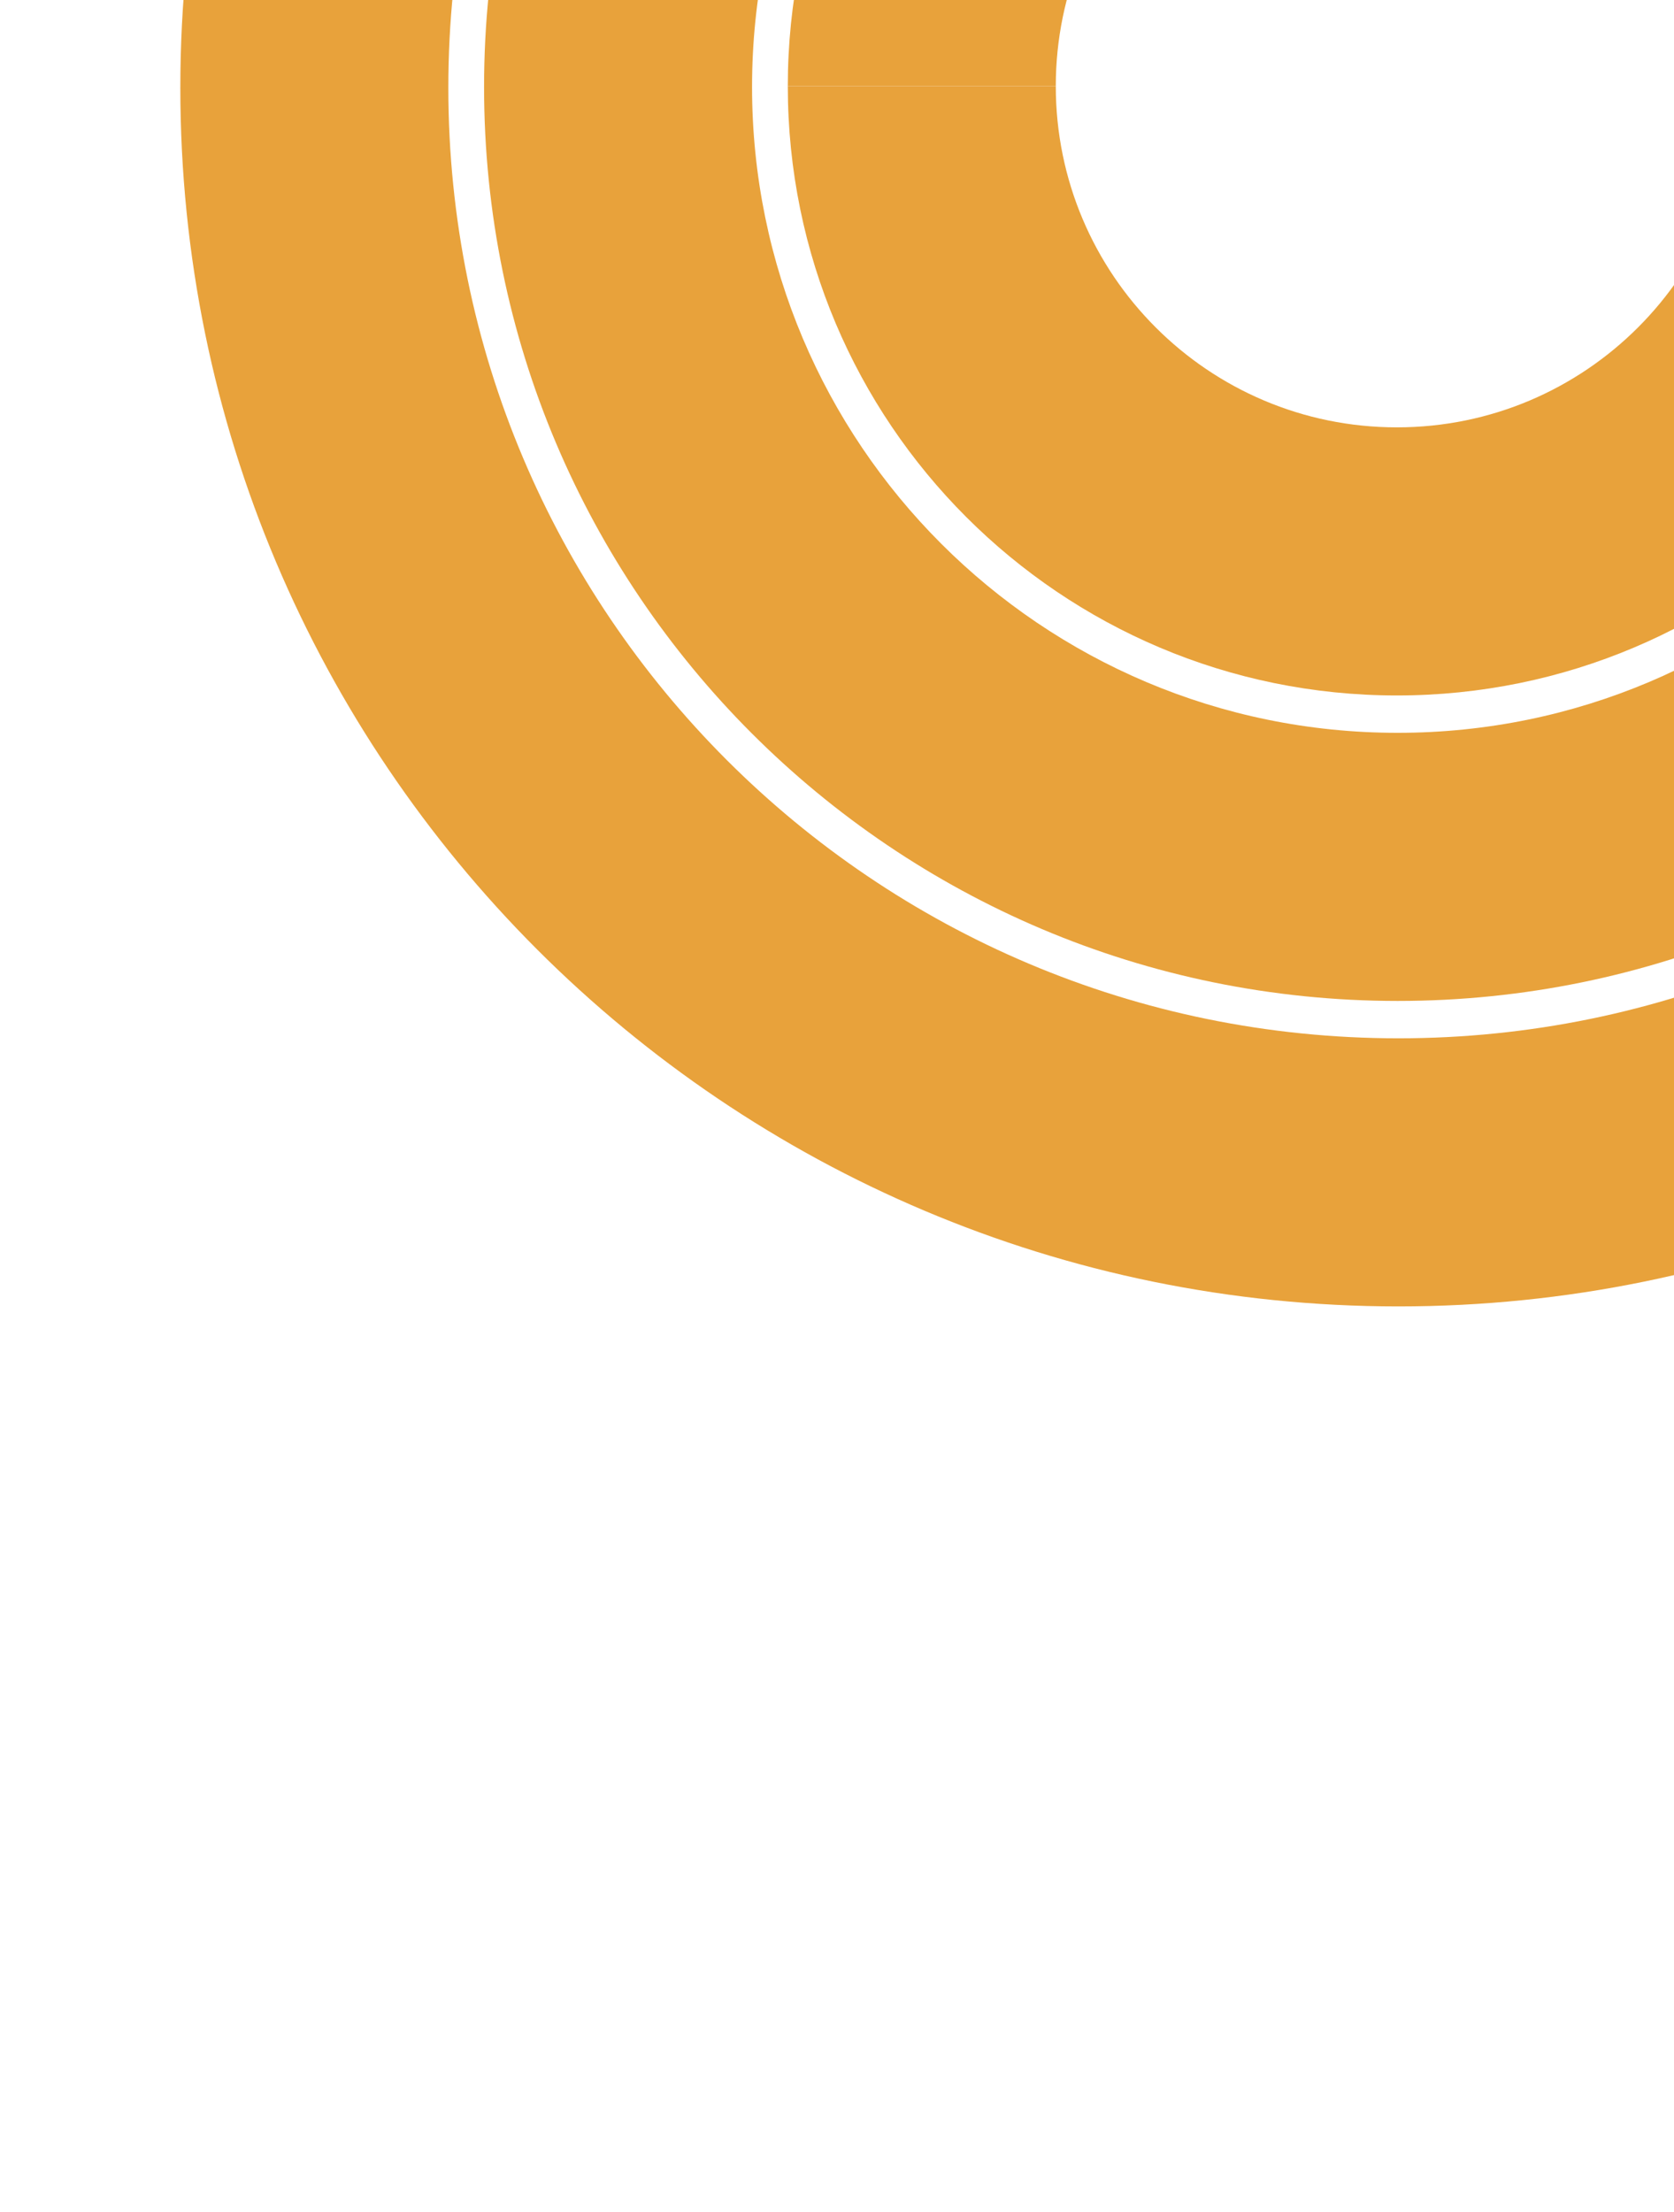 <svg width="106" height="140" viewBox="0 0 106 140" fill="none" xmlns="http://www.w3.org/2000/svg">
<path d="M88.553 82.687C131.153 82.687 165.687 48.153 165.687 5.553C165.687 -37.047 131.153 -71.581 88.553 -71.581C45.953 -71.581 11.419 -37.047 11.419 5.553H28.389C28.389 -27.675 55.325 -54.611 88.553 -54.611C121.781 -54.611 148.718 -27.675 148.718 5.553C148.718 38.781 121.781 65.718 88.553 65.718C55.325 65.718 28.389 38.781 28.389 5.553H11.419C11.419 48.153 45.953 82.687 88.553 82.687Z" fill="#E8A23B"/>
<path d="M88.502 63.353C120.452 63.353 146.353 37.452 146.353 5.502C146.353 -26.448 120.452 -52.348 88.502 -52.348C56.552 -52.348 30.652 -26.448 30.652 5.502H47.621C47.621 -17.076 65.924 -35.379 88.502 -35.379C111.08 -35.379 129.383 -17.076 129.383 5.502C129.383 28.08 111.08 46.383 88.502 46.383C65.924 46.383 47.621 28.08 47.621 5.502H30.652C30.652 37.452 56.552 63.353 88.502 63.353Z" fill="#E8A23B"/>
<path d="M88.452 44.018C109.752 44.018 127.019 26.751 127.019 5.451H110.049C110.049 17.379 100.38 27.049 88.452 27.049C76.524 27.049 66.854 17.379 66.854 5.451H49.885C49.885 26.751 67.152 44.018 88.452 44.018Z" fill="#E8A23B"/>
<path d="M127.019 5.451C127.019 -15.848 109.752 -33.115 88.452 -33.115C67.152 -33.115 49.885 -15.848 49.885 5.451H66.854C66.854 -6.477 76.524 -16.146 88.452 -16.146C100.38 -16.146 110.049 -6.477 110.049 5.451H127.019Z" fill="#E8A23B"/>
</svg>
